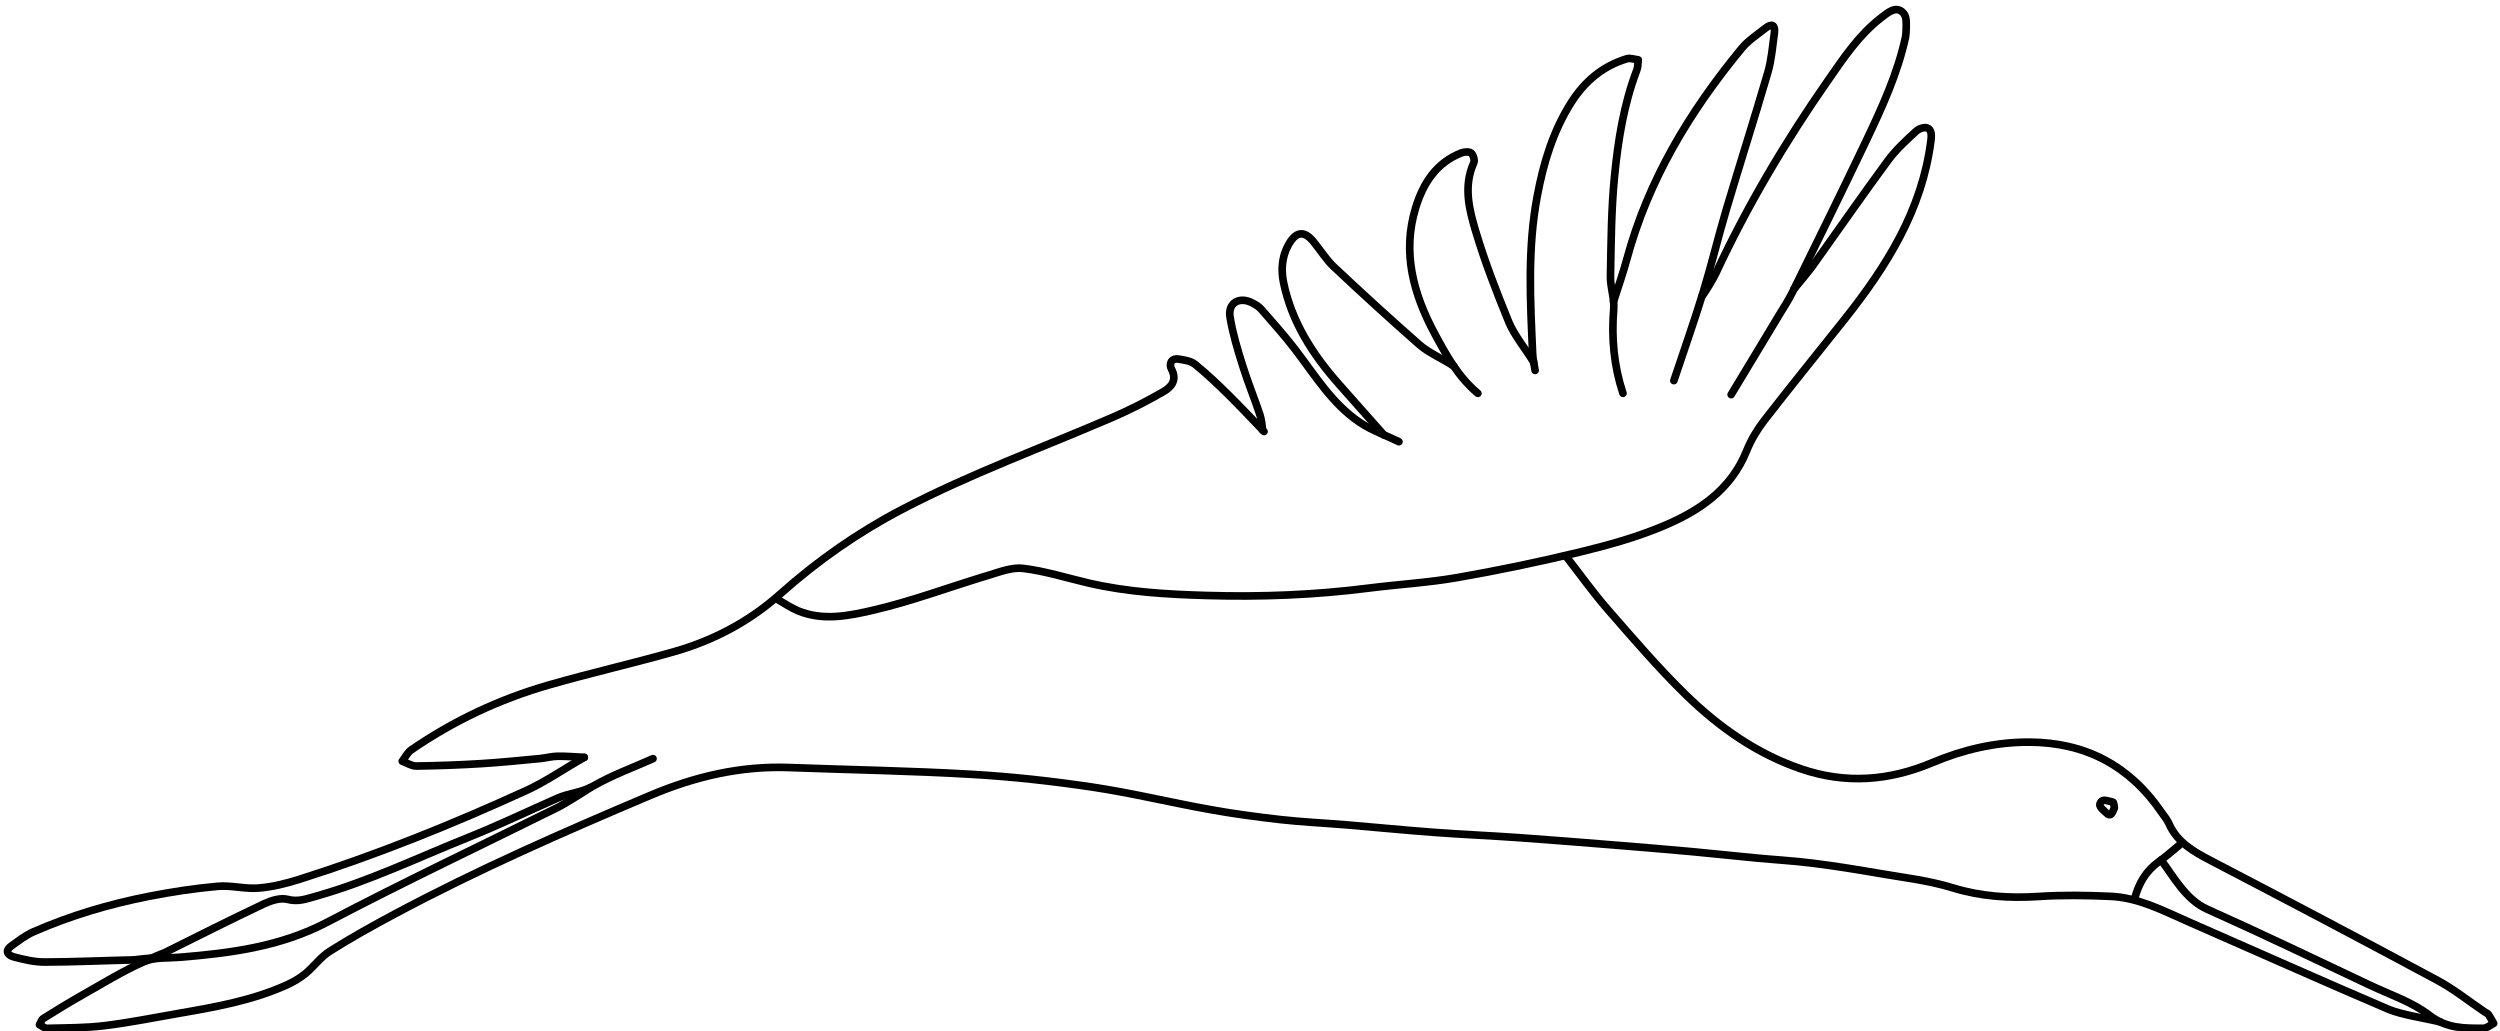 <?xml version="1.0" encoding="utf-8"?>
<!-- Generator: Adobe Illustrator 16.0.0, SVG Export Plug-In . SVG Version: 6.00 Build 0)  -->
<!DOCTYPE svg PUBLIC "-//W3C//DTD SVG 1.1//EN" "http://www.w3.org/Graphics/SVG/1.1/DTD/svg11.dtd">
<svg version="1.1" id="Ebene_1" xmlns="http://www.w3.org/2000/svg" xmlns:xlink="http://www.w3.org/1999/xlink" x="0px" y="0px"
	 width="982px" height="405px" viewBox="0 0 982 405" enable-background="new 0 0 982 405" xml:space="preserve">
<g>
	<g>
		<path fill="none" stroke="#000000" stroke-width="3" stroke-linecap="round" stroke-linejoin="round" stroke-miterlimit="10" d="
			M958.511,401.418c-5.832-1.5-14.984-2.7-20.459-5.039c-26.282-11.229-52.373-22.906-78.559-34.363
			c-9.839-4.305-19.498-9.45-30.498-9.932c-9.314-0.406-18.693-0.569-27.987,0.039c-11.618,0.763-22.793,0.071-34.074-3.407
			c-9.343-2.884-19.247-3.998-28.939-5.681c-8.638-1.499-17.305-2.887-26.001-3.979c-7.466-0.938-14.995-1.354-22.491-2.066
			c-8.337-0.791-16.662-1.714-25.002-2.476c-9.828-0.896-19.663-1.714-29.5-2.507c-12.83-1.033-25.66-2.081-38.501-2.985
			c-10.992-0.774-22.008-1.238-32.996-2.055c-11.512-0.855-22.999-2-34.503-2.957c-8.662-0.722-17.359-1.106-25.992-2.075
			c-9.364-1.05-18.725-2.326-27.996-3.998c-15.374-2.771-30.597-6.48-46.033-8.786c-15.731-2.351-31.609-4.09-47.486-5.01
			c-23.802-1.379-47.66-1.77-71.491-2.654c-19.063-0.708-37.015,3.509-54.538,10.922c-34.024,14.395-67.841,29.201-100.444,46.625
			c-8.621,4.607-17.184,9.372-25.442,14.586c-3.619,2.285-6.264,6.058-9.627,8.817c-2.229,1.83-4.829,3.329-7.469,4.518
			c-13.367,6.017-27.673,8.56-41.981,11.038c-9.826,1.703-19.624,3.688-29.513,4.895c-7.43,0.907-14.985,0.84-22.488,1.041
			C17.512,403.954,16.5,403,15.5,402.5c0.5-0.832,0.799-1.986,1.533-2.447c4.938-3.101,9.907-6.158,14.981-9.027
			c8.115-4.591,16.09-9.545,24.586-13.299c4.089-1.809,9.226-1.327,13.901-1.708c20.072-1.633,39.677-4.134,58.104-13.818
			c29.944-15.737,60.572-30.18,90.874-45.243c2.001-0.994,10.572-6.267,12.406-7.599"/>
		<path fill="none" stroke="#000000" stroke-width="3" stroke-linecap="round" stroke-linejoin="round" stroke-miterlimit="10" d="
			M704.66,113.579c1.5-1.833,5.948-7.168,7.322-9.092c9.866-13.81,19.541-27.76,29.604-41.425c3.118-4.236,7.108-7.88,11.006-11.464
			c1.068-0.983,3.494-2.042,4.908-1.1c1.415,0.943,1.137,3.395,0.931,4.991c-3.495,27.105-17.416,49.196-33.937,70.005
			c-10.471,13.189-21.104,26.251-31.422,39.562c-2.813,3.628-5.272,7.729-6.977,11.98c-6.191,15.46-18.881,23.816-33.178,29.767
			c-10.416,4.336-21.453,7.406-32.449,10.065c-15.878,3.84-31.9,7.19-47.992,9.997c-11.548,2.015-23.326,2.674-34.973,4.16
			c-21.096,2.692-42.286,3.502-63.501,2.881c-15.595-0.456-31.208-1.34-46.502-4.911c-8.505-1.984-16.92-4.661-25.536-5.724
			c-4.475-0.552-9.393,1.416-13.948,2.783c-15.045,4.516-29.825,10.104-45.087,13.639c-9.454,2.188-19.631,4.295-29.408,0.253
			c-2.808-1.161-5.355-2.948-8.021-4.448"/>
		<path fill="none" stroke="#000000" stroke-width="3" stroke-linecap="round" stroke-linejoin="round" stroke-miterlimit="10" d="
			M229.5,297.498c-7.167,4-15.1,9.514-22.541,12.912c-29.17,13.325-58.878,25.349-89.479,35.023
			c-5.185,1.639-10.601,2.975-15.992,3.402c-5.273,0.419-10.712-1.159-15.974-0.69c-9.048,0.807-18.079,2.184-26.999,3.929
			c-15.632,3.061-30.876,7.579-45.483,13.997c-3.05,1.341-5.768,3.498-8.512,5.455c-2.928,2.088-1.298,3.794,1.004,4.382
			c3.915,1,7.978,1.995,11.976,1.984c11.667-0.03,23.333-0.583,35.001-0.846c0.909-0.021,7.25-0.963,8.167-0.63"/>
		<path fill="none" stroke="#000000" stroke-width="3" stroke-linecap="round" stroke-linejoin="round" stroke-miterlimit="10" d="
			M615.5,219c5.334,6.833,10.372,13.925,16.065,20.443c9.933,11.371,19.771,22.899,30.563,33.426
			c13.036,12.714,27.808,23.167,45.358,29.167c17.563,6.004,34.587,4.667,51.539-2.475c12.089-5.094,24.751-8.09,37.974-8.05
			c22.123,0.065,39.483,9.216,51.997,27.49c1.02,1.486,2.242,2.893,2.962,4.517c3.288,7.415,9.691,11.009,16.503,14.556
			c29.757,15.494,59.438,31.135,88.986,47.022c6.521,3.507,12.386,8.236,18.552,12.402c0.498,0.337,1.152,0.563,1.471,1.021
			c0.761,1.103,1.362,2.313,2.029,3.479c-1.332,0.667-2.663,1.9-4,1.906c-7.436,0.027-14.427,0.148-21.233-5.103
			c-6.765-5.22-15.388-8.064-23.274-11.785c-21.308-10.054-42.547-20.268-64.048-29.894c-8.296-3.715-13.17-12.73-18.06-19.318"/>
		<path fill="none" stroke="#000000" stroke-width="3" stroke-linecap="round" stroke-linejoin="round" stroke-miterlimit="10" d="
			M637.5,154.5c-3.559-10.746-4.558-21.714-3.638-33.011c0.349-4.265-1.353-8.665-1.271-12.987
			c0.245-13.005,0.309-26.061,1.568-38.985c1.391-14.264,3.626-28.486,8.799-42.031c0.467-1.219,0.373-2.651,0.54-3.984
			c-1.5-0.167-3.146-0.822-4.477-0.422c-9.596,2.898-16.744,9.044-22.009,17.433c-7.024,11.19-10.729,23.477-13.175,36.46
			c-3.893,20.655-2.73,41.314-1.809,62.028c0.098,2.178,0.636,4.334,0.968,6.501"/>
		<path fill="none" stroke="#000000" stroke-width="3" stroke-linecap="round" stroke-linejoin="round" stroke-miterlimit="10" d="
			M496.5,169.5c-4.666-4.833-9.24-9.761-14.026-14.472c-4.201-4.135-8.48-8.226-13.059-11.923c-1.637-1.323-4.208-1.686-6.425-2.046
			c-3.1-0.506-3.813,2.104-2.858,3.869c2.428,4.487-0.174,7.195-3.201,8.949c-6.438,3.729-13.122,7.113-19.954,10.064
			c-27.545,11.896-55.811,22.146-82.474,36.062c-17.438,9.102-33.388,20.241-48.104,33.38
			c-11.928,10.649-26.001,18.136-41.42,22.537c-16.4,4.684-33.065,8.438-49.455,13.157c-19.324,5.564-37.39,14.045-53.98,25.483
			c-1.492,1.027-2.376,2.938-3.543,4.438c1.833,0.667,3.674,1.923,5.499,1.899c8.503-0.105,17.01-0.424,25.499-0.941
			c7.679-0.468,15.338-1.262,23.001-1.976c2.344-0.219,4.665-0.892,7.002-0.926c3.497-0.053,6.999,0.275,10.499,0.442"/>
		<path fill="none" stroke="#000000" stroke-width="3" stroke-linecap="round" stroke-linejoin="round" stroke-miterlimit="10" d="
			M657.5,149.5c3.834-11.5,7.884-22.934,11.438-34.52c3.296-10.742,5.896-21.696,9.101-32.47
			c5.364-18.04,11.107-35.97,16.369-54.038c1.451-4.986,1.847-10.294,2.563-15.478c0.435-3.145-0.945-3.946-3.449-1.971
			c-3.248,2.563-6.852,4.896-9.439,8.04c-20.361,24.72-36.683,51.68-45.11,82.926c-1.275,4.728-3.66,11.761-5.16,16.428"/>
		<path fill="none" stroke="#000000" stroke-width="3" stroke-linecap="round" stroke-linejoin="round" stroke-miterlimit="10" d="
			M602.435,142.302c-3-5-7.609-10.525-9.797-15.858c-4.779-11.65-9.341-23.449-12.958-35.497
			c-2.609-8.695-4.915-17.831-0.784-26.993c0.443-0.982-0.162-3.092-1.014-3.813c-0.776-0.658-2.7-0.529-3.858-0.078
			c-9.881,3.845-15.02,11.979-17.936,21.466c-5.397,17.556-0.952,33.873,7.424,49.466c4.611,8.585,9.328,17.115,16.988,23.507"/>
		<path fill="none" stroke="#000000" stroke-width="3" stroke-linecap="round" stroke-linejoin="round" stroke-miterlimit="10" d="
			M256.5,298c-7.833,3.5-15.992,6.438-23.38,10.707c-4.565,2.64-9.573,2.8-14.116,4.801c-11.676,5.146-23.197,10.672-35.034,15.416
			c-19.88,7.968-39.231,17.314-59.952,23.138c-3.685,1.035-6.928,2.298-11.087,1.206c-2.8-0.734-6.536,0.489-9.384,1.832
			c-12.939,6.106-25.718,12.56-38.529,18.936c-0.468,0.232-6.949,2.755-7.282,3.255"/>
		<path fill="none" stroke="#000000" stroke-width="3" stroke-linecap="round" stroke-linejoin="round" stroke-miterlimit="10" d="
			M549.5,173.5c-5.166-2.5-10.711-4.438-15.424-7.612c-10.745-7.237-17.438-18.264-25.125-28.351
			c-4.226-5.543-8.907-10.741-13.486-16.006c-0.915-1.052-2.223-1.84-3.479-2.507c-5.09-2.704-9.721-0.109-8.837,5.452
			c1.023,6.436,2.96,12.76,4.912,19.004c2.06,6.586,4.685,12.993,6.873,19.541c0.452,1.35,0.936,4.325,0.936,5.825"/>
		<path fill="none" stroke="#000000" stroke-width="3" stroke-linecap="round" stroke-linejoin="round" stroke-miterlimit="10" d="
			M680,155c6.334-10.5,12.674-20.996,18.996-31.503c1.694-2.815,3.528-5.569,4.974-8.512c9.727-19.805,19.506-39.585,28.98-59.509
			c6.286-13.219,12.425-26.538,15.558-40.976c0.11-0.513,0.223-2.19,0.259-3.628c0-2.331,0.199-4.615-1.487-6.128
			c-2.699-2.425-5.663,0.145-8.326,2.193c-8.74,6.729-14.729,15.786-20.885,24.608c-16.793,24.079-31.732,49.267-44.135,75.921
			c-0.653,1.406-4.229,7.637-5.395,8.804"/>
		<path fill="none" stroke="#000000" stroke-width="3" stroke-linecap="round" stroke-linejoin="round" stroke-miterlimit="10" d="
			M571.029,143.812c-4-2.667-9.883-5.242-13.464-8.387c-11.344-9.965-22.497-20.153-33.502-30.492
			c-3.08-2.894-5.379-6.614-8.067-9.93c-3.815-4.705-7.083-4.069-10.057,1.463c-2.524,4.695-2.725,9.826-1.766,14.497
			c3.176,15.462,11.474,28.365,21.828,40.034c5.484,6.181,12.065,13.653,17.565,19.82"/>
		<path fill="none" stroke="#000000" stroke-width="3" stroke-linecap="round" stroke-linejoin="round" stroke-miterlimit="10" d="
			M856,332c-2.666,2.168-5.235,4.47-8.021,6.472c-5.068,3.643-7.961,8.615-9.479,14.528"/>
		<path fill="none" stroke="#000000" stroke-width="3" stroke-linecap="round" stroke-linejoin="round" stroke-miterlimit="10" d="
			M830.5,317c-0.166-0.666-0.207-1.836-0.521-1.913c-1.451-0.361-3.622-1.121-4.354-0.45c-1.971,1.806,0.175,3.113,1.383,4.358
			c2.426,2.499,2.679-0.175,3.494-1.495"/>
	</g>
</g>
</svg>
